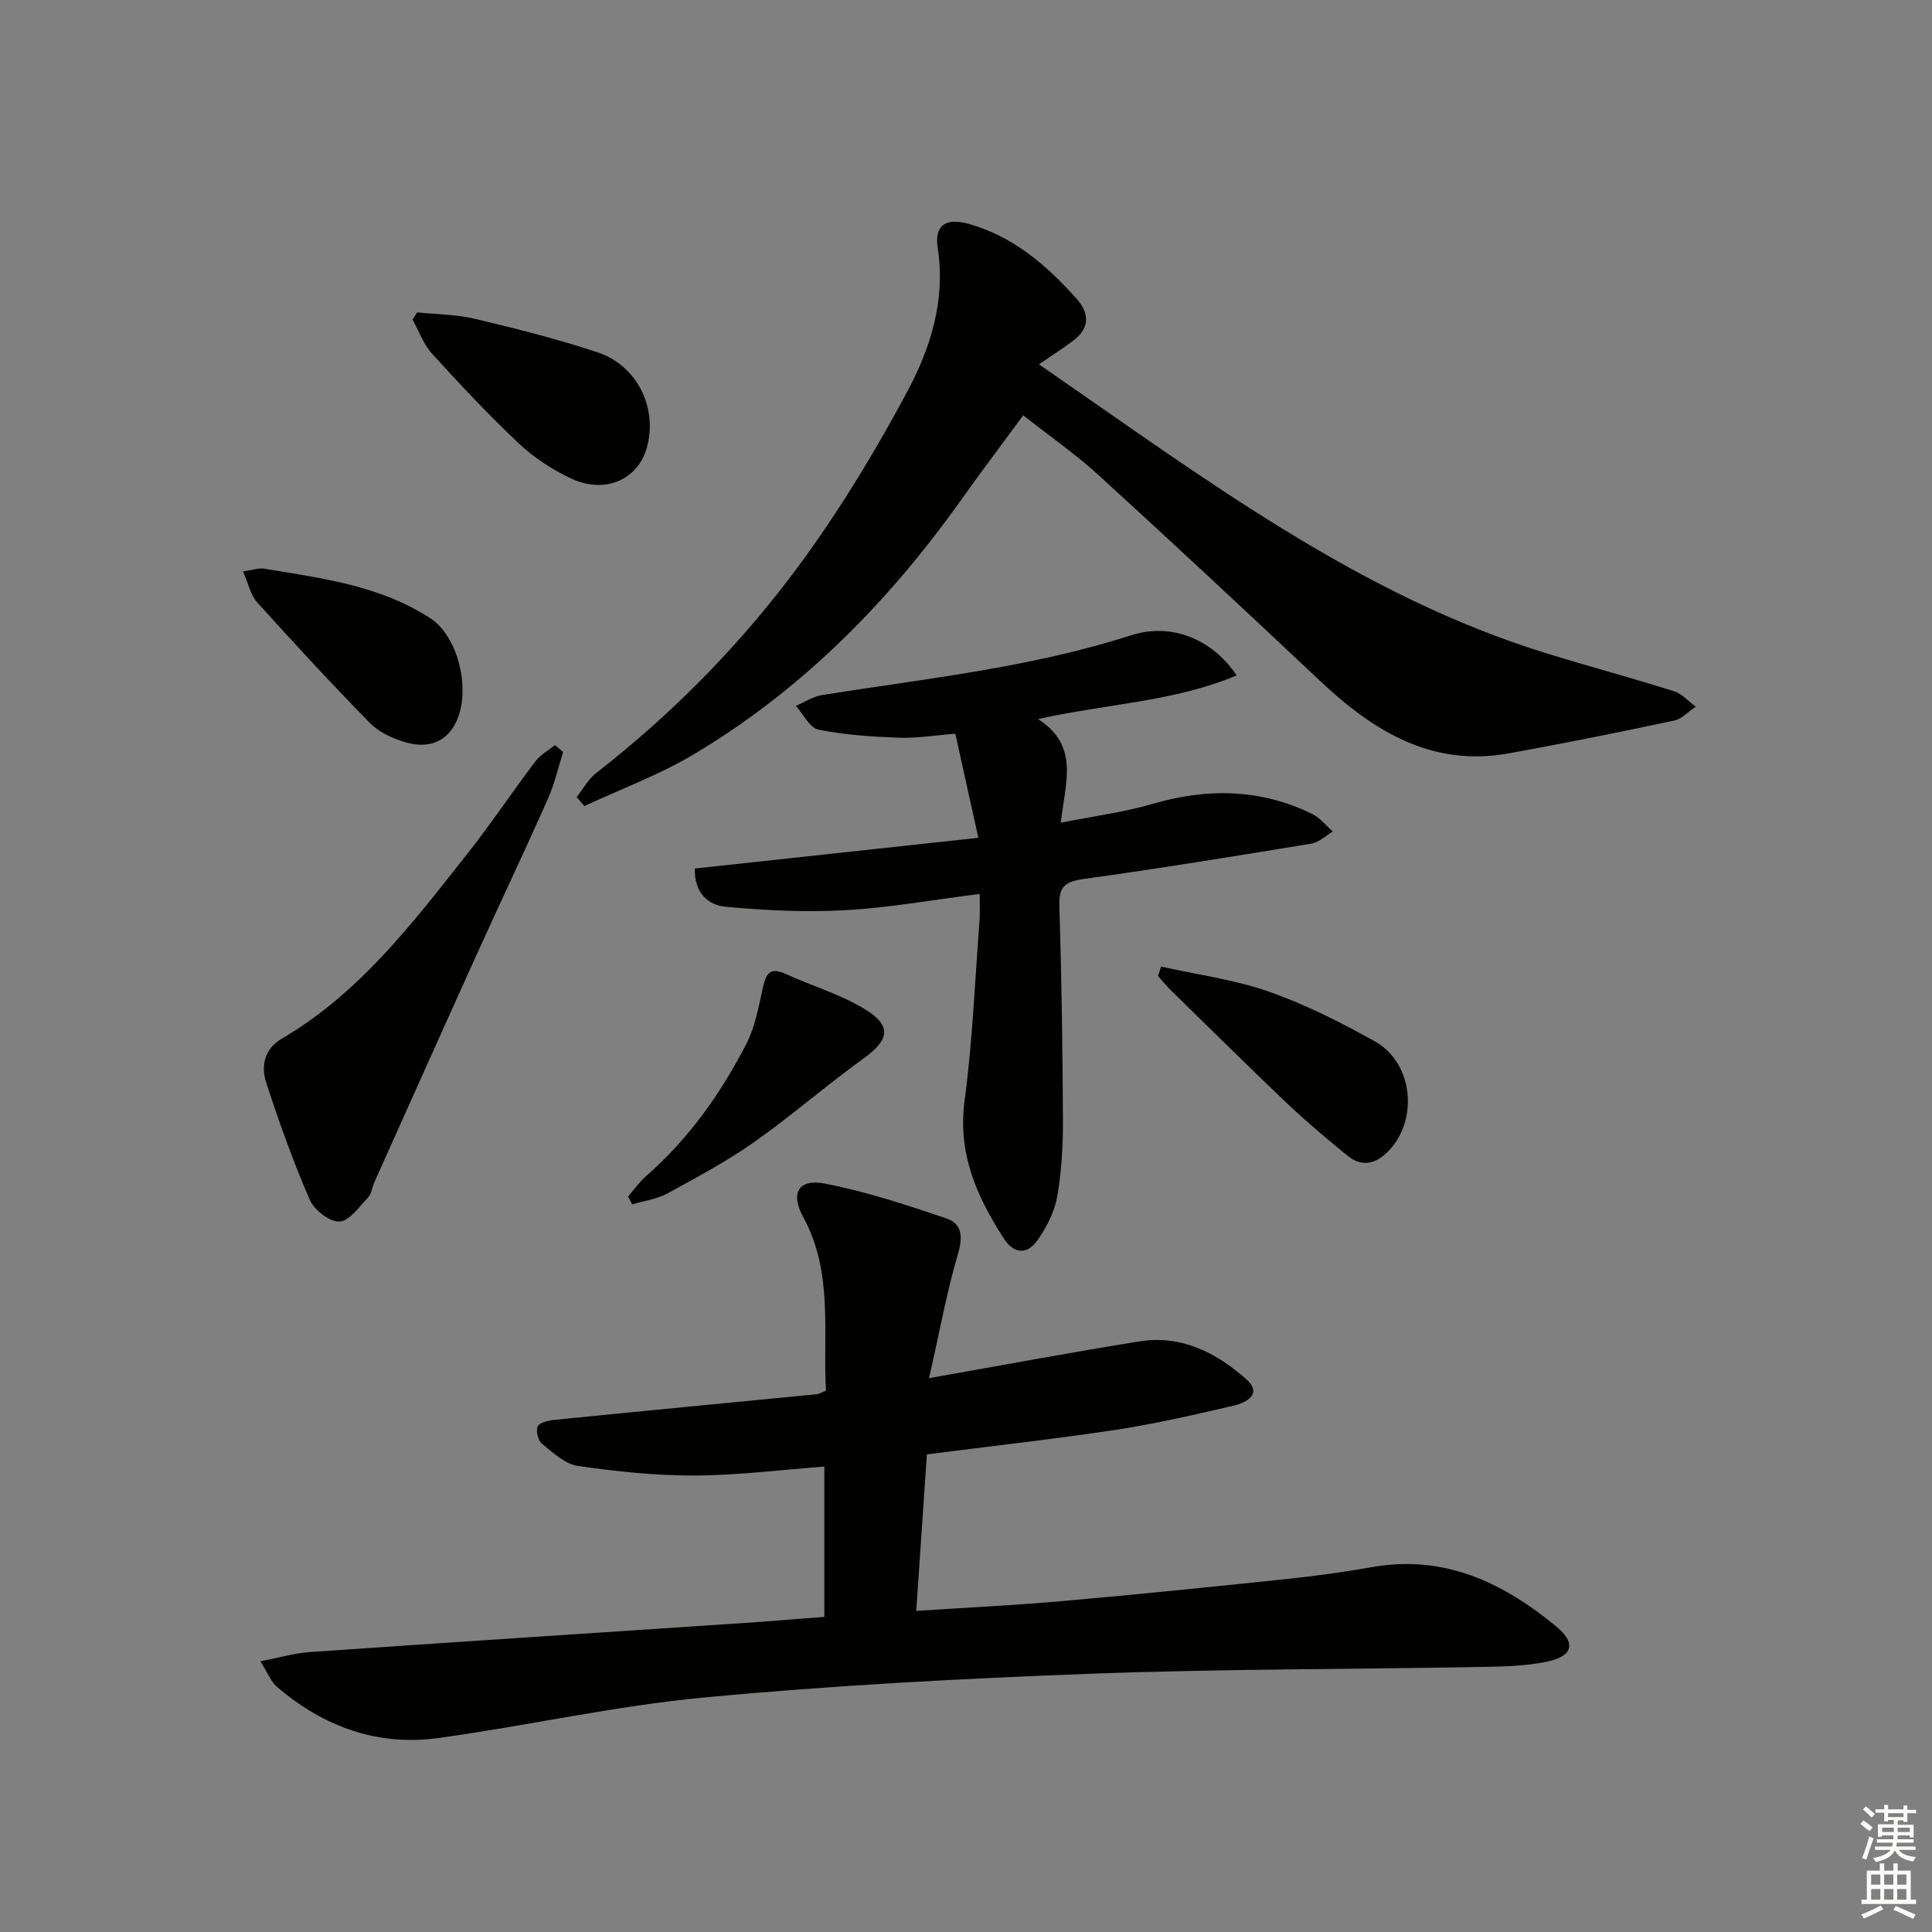 <svg enable-background="new 0 0 400 400" viewBox="0 0 400 400" xmlns="http://www.w3.org/2000/svg"><rect x="0" y="0" width="400" height="400" fill="#808080" stroke="none"/><g fill="#010100"><path d="m192.35 285.33c15.61-2.75 29.56-5.37 43.57-7.61 8.66-1.39 15.95 2.35 22.14 7.86 3.36 2.99.03 4.82-2.57 5.42-8.07 1.89-16.17 3.76-24.35 5.01-12.79 1.94-25.66 3.36-39.24 5.1-.72 10.67-1.44 21.19-2.2 32.41 10.48-.69 20.35-1.16 30.19-2.03 15.54-1.37 31.07-2.95 46.59-4.58 5.94-.62 11.87-1.46 17.75-2.48 14.87-2.59 27.03 3.27 37.99 12.32 4.19 3.46 3.41 6.16-1.94 7.28-4.5.95-9.22 1.01-13.85 1.1-26.96.49-53.94.4-80.88 1.41-26.57 1-53.15 2.4-79.61 4.89-18.45 1.73-36.67 5.85-55.07 8.4-12.69 1.76-23.93-2.32-33.59-10.65-1.17-1.01-1.77-2.68-3.37-5.22 3.97-.77 7.04-1.69 10.15-1.91 30-2.08 60.01-4.02 90.02-6.03 5.44-.36 10.88-.83 16.59-1.27 0-10.54 0-20.78 0-31.11-9.06.67-17.95 1.82-26.85 1.85-8.07.03-16.2-.83-24.2-1.99-2.66-.39-5.15-2.76-7.42-4.6-.8-.65-1.29-2.64-.88-3.56.35-.8 2.14-1.24 3.34-1.36 18.17-1.82 36.35-3.55 54.52-5.33.47-.05.91-.35 1.83-.73-.69-12.02 1.58-24.39-4.71-35.93-2.72-4.99-.96-7.98 4.42-6.95 8.56 1.64 16.93 4.42 25.21 7.21 3.28 1.1 3.45 3.82 2.39 7.41-2.34 7.98-3.82 16.23-5.97 25.67z"/><path d="m215.11 75.43c34.72 23.99 66.54 47.97 105.22 59.88 8.71 2.68 17.53 5.05 26.22 7.79 1.68.53 3.03 2.1 4.53 3.19-1.48 1-2.85 2.55-4.47 2.9-11.35 2.41-22.72 4.7-34.13 6.77-16.1 2.93-28.21-4.65-39.29-15.09-15.14-14.27-30.36-28.46-45.72-42.48-4.76-4.35-10.1-8.05-15.62-12.4-4.4 5.99-8.59 11.5-12.58 17.13-15.1 21.29-33.08 39.61-55.59 53.03-7.16 4.27-15.11 7.2-22.7 10.74-.53-.63-1.05-1.25-1.58-1.88 1.33-1.67 2.39-3.69 4.03-4.96 16.54-12.87 31.04-27.8 43.27-44.72 7.86-10.88 14.85-22.49 21.18-34.34 4.84-9.05 7.92-18.93 6.26-29.69-.73-4.71 1.72-6.27 6.44-4.94 9.19 2.58 16.05 8.51 22.24 15.4 2.85 3.17 2.82 6.24-.76 8.88-2.02 1.5-4.13 2.86-6.95 4.79z"/><path d="m202.83 185.08c-9.82 1.24-18.83 2.87-27.91 3.37-8.21.46-16.52.04-24.72-.72-3.41-.32-6.47-2.67-6.35-7.91 19.24-2.08 38.46-4.17 58.71-6.36-1.66-7.5-3.15-14.22-4.77-21.55-4.15.32-7.92.96-11.66.82-5.58-.2-11.23-.56-16.68-1.67-1.82-.37-3.14-3.21-4.68-4.92 1.8-.76 3.54-1.93 5.41-2.23 21.45-3.43 43.12-5.66 63.96-12.37 8.26-2.66 16.75.64 21.89 8.29-12.88 5.46-26.69 5.83-41.11 9.05 8.69 5.56 5.58 13.31 4.71 21.45 6.91-1.38 13.13-2.17 19.07-3.91 11.32-3.31 22.28-3.1 32.95 2.08 1.64.79 2.87 2.42 4.29 3.66-1.47.86-2.86 2.24-4.43 2.5-15.7 2.59-31.41 5.14-47.18 7.33-3.72.52-5.12 1.52-5 5.45.45 14.8.68 29.61.74 44.42.02 5.29-.27 10.65-1.18 15.85-.55 3.14-2.16 6.28-4 8.95-2.15 3.12-4.91 3.12-7.13-.34-5.56-8.67-9.51-17.54-8.05-28.46 1.65-12.33 2.14-24.82 3.09-37.24.13-1.62.03-3.27.03-5.54z"/><path d="m116.59 155.7c-1.03 3.24-1.77 6.6-3.15 9.69-4.78 10.76-9.84 21.4-14.69 32.12-7.12 15.72-14.16 31.47-21.22 47.21-.47 1.06-.58 2.41-1.32 3.19-1.83 1.93-3.87 4.9-5.93 5-2.04.09-5.23-2.39-6.15-4.52-3.43-7.89-6.34-16.02-9.01-24.21-1.13-3.46-.39-7.02 3.23-9.14 16.05-9.4 27.05-23.89 38.28-38.11 4.94-6.26 9.39-12.91 14.2-19.28 1.03-1.37 2.69-2.26 4.06-3.38.59.5 1.15.97 1.7 1.43z"/><path d="m86.36 64.68c4 .41 8.1.4 11.98 1.33 8.54 2.03 17.09 4.18 25.41 6.95 8.26 2.75 12.48 11.65 10.15 19.8-1.9 6.63-8.76 9.6-15.76 6.26-3.84-1.83-7.6-4.27-10.69-7.18-6.28-5.92-12.21-12.25-18.02-18.64-1.77-1.95-2.69-4.66-4.01-7.02.32-.51.63-1 .94-1.5z"/><path d="m50.32 118.31c2.06-.3 3.25-.76 4.33-.58 11.91 1.98 24.01 3.48 34.44 10.27 6.29 4.1 8.78 16.58 4.63 22.75-2.37 3.53-6.13 4-9.78 2.93-2.62-.77-5.45-2.06-7.32-3.96-8-8.16-15.76-16.56-23.41-25.05-1.34-1.48-1.76-3.78-2.89-6.36z"/><path d="m240.39 200.12c7.45 1.67 15.13 2.67 22.29 5.18 7.61 2.67 14.93 6.37 21.99 10.32 8.11 4.53 9.11 16.8 2.34 23.14-2.51 2.36-5.3 2.75-8.01.53-4.22-3.46-8.43-6.96-12.39-10.72-8.18-7.78-16.2-15.73-24.27-23.62-.92-.9-1.72-1.91-2.58-2.87.21-.66.42-1.31.63-1.96z"/><path d="m130.03 247.73c1.26-1.44 2.37-3.04 3.8-4.29 8.78-7.68 15.39-17.04 20.68-27.29 1.77-3.44 2.52-7.47 3.36-11.31.63-2.89 1.23-4.84 4.82-3.19 5.53 2.54 11.54 4.26 16.64 7.46 5.42 3.4 4.65 6.3-.56 10.05-7.69 5.54-14.85 11.82-22.59 17.27-5.68 4-11.86 7.31-17.97 10.64-2.2 1.2-4.86 1.55-7.32 2.28-.28-.55-.57-1.09-.86-1.62z"/></g><path d="m385.2 377.6.6-.7c.6.4 1.3.9 1.9 1.5l-.6.7c-.8-.5-1.4-1-1.9-1.5zm.3 7.1c.6-1.4 1.1-2.9 1.5-4.5.3.1.6.3.9.4-.5 1.4-1 2.9-1.5 4.4zm.2-10.1.6-.6c.7.5 1.3 1.1 1.9 1.6l-.7.7c-.6-.6-1.2-1.2-1.8-1.7zm8.4-.8h.8v.9h1.8v.7h-1.8v1.8h-.8v-.3h-1.2v.9h3.3v2.6h-.8v-.4h-2.5c0 .3 0 .6-.1.8h3.4v.7h-3.5c0 .3-.1.6-.1.8h4v.7h-3.5c.7.9 1.9 1.3 3.6 1.5-.2.2-.4.5-.6.9-1.9-.3-3.2-1.1-3.8-2.3-.5 1.1-1.8 2-3.9 2.4-.2-.3-.4-.5-.6-.8 1.9-.4 3.1-.9 3.6-1.7h-3.2v-.7h3.5c.1-.2.1-.5.2-.8h-3.3v-.7h3.4c0-.2 0-.5 0-.8h-2.4v.3h-.8v-2.6h3.3v-.9h-1.2v.3h-.8v-1.8h-1.8v-.7h1.8v-.9h.8v.9h3.2zm-4.4 5.5h2.4c0-.3 0-.6 0-.9h-2.4zm1.2-3.1h3.2v-.8h-3.2zm4.4 2.2h-2.4v.9h2.5v-.9z" fill="#fbfcfa"/><path d="m389.2 385.8h.9v1.5h1.9v-1.5h.9v1.5h2.7v6h1.1v.9h-11.3v-.9h1.1v-6h2.7zm.2 8.7.5.8c-1.2.6-2.5 1.3-4 1.9-.2-.3-.3-.6-.6-.8 1.6-.6 3-1.3 4.1-1.9zm-2-4.3h1.9v-2.1h-1.9zm0 3.1h1.9v-2.2h-1.9zm2.7-3.1h1.9v-2.1h-1.9zm0 3.1h1.9v-2.2h-1.9zm2.4 1.3c1.4.6 2.7 1.2 4.1 1.8l-.5.9c-1.5-.7-2.8-1.4-4.1-1.9zm2.2-6.5h-1.9v2.1h1.9zm-1.9 5.2h1.9v-2.2h-1.9z" fill="#fbfcfa"/></svg>